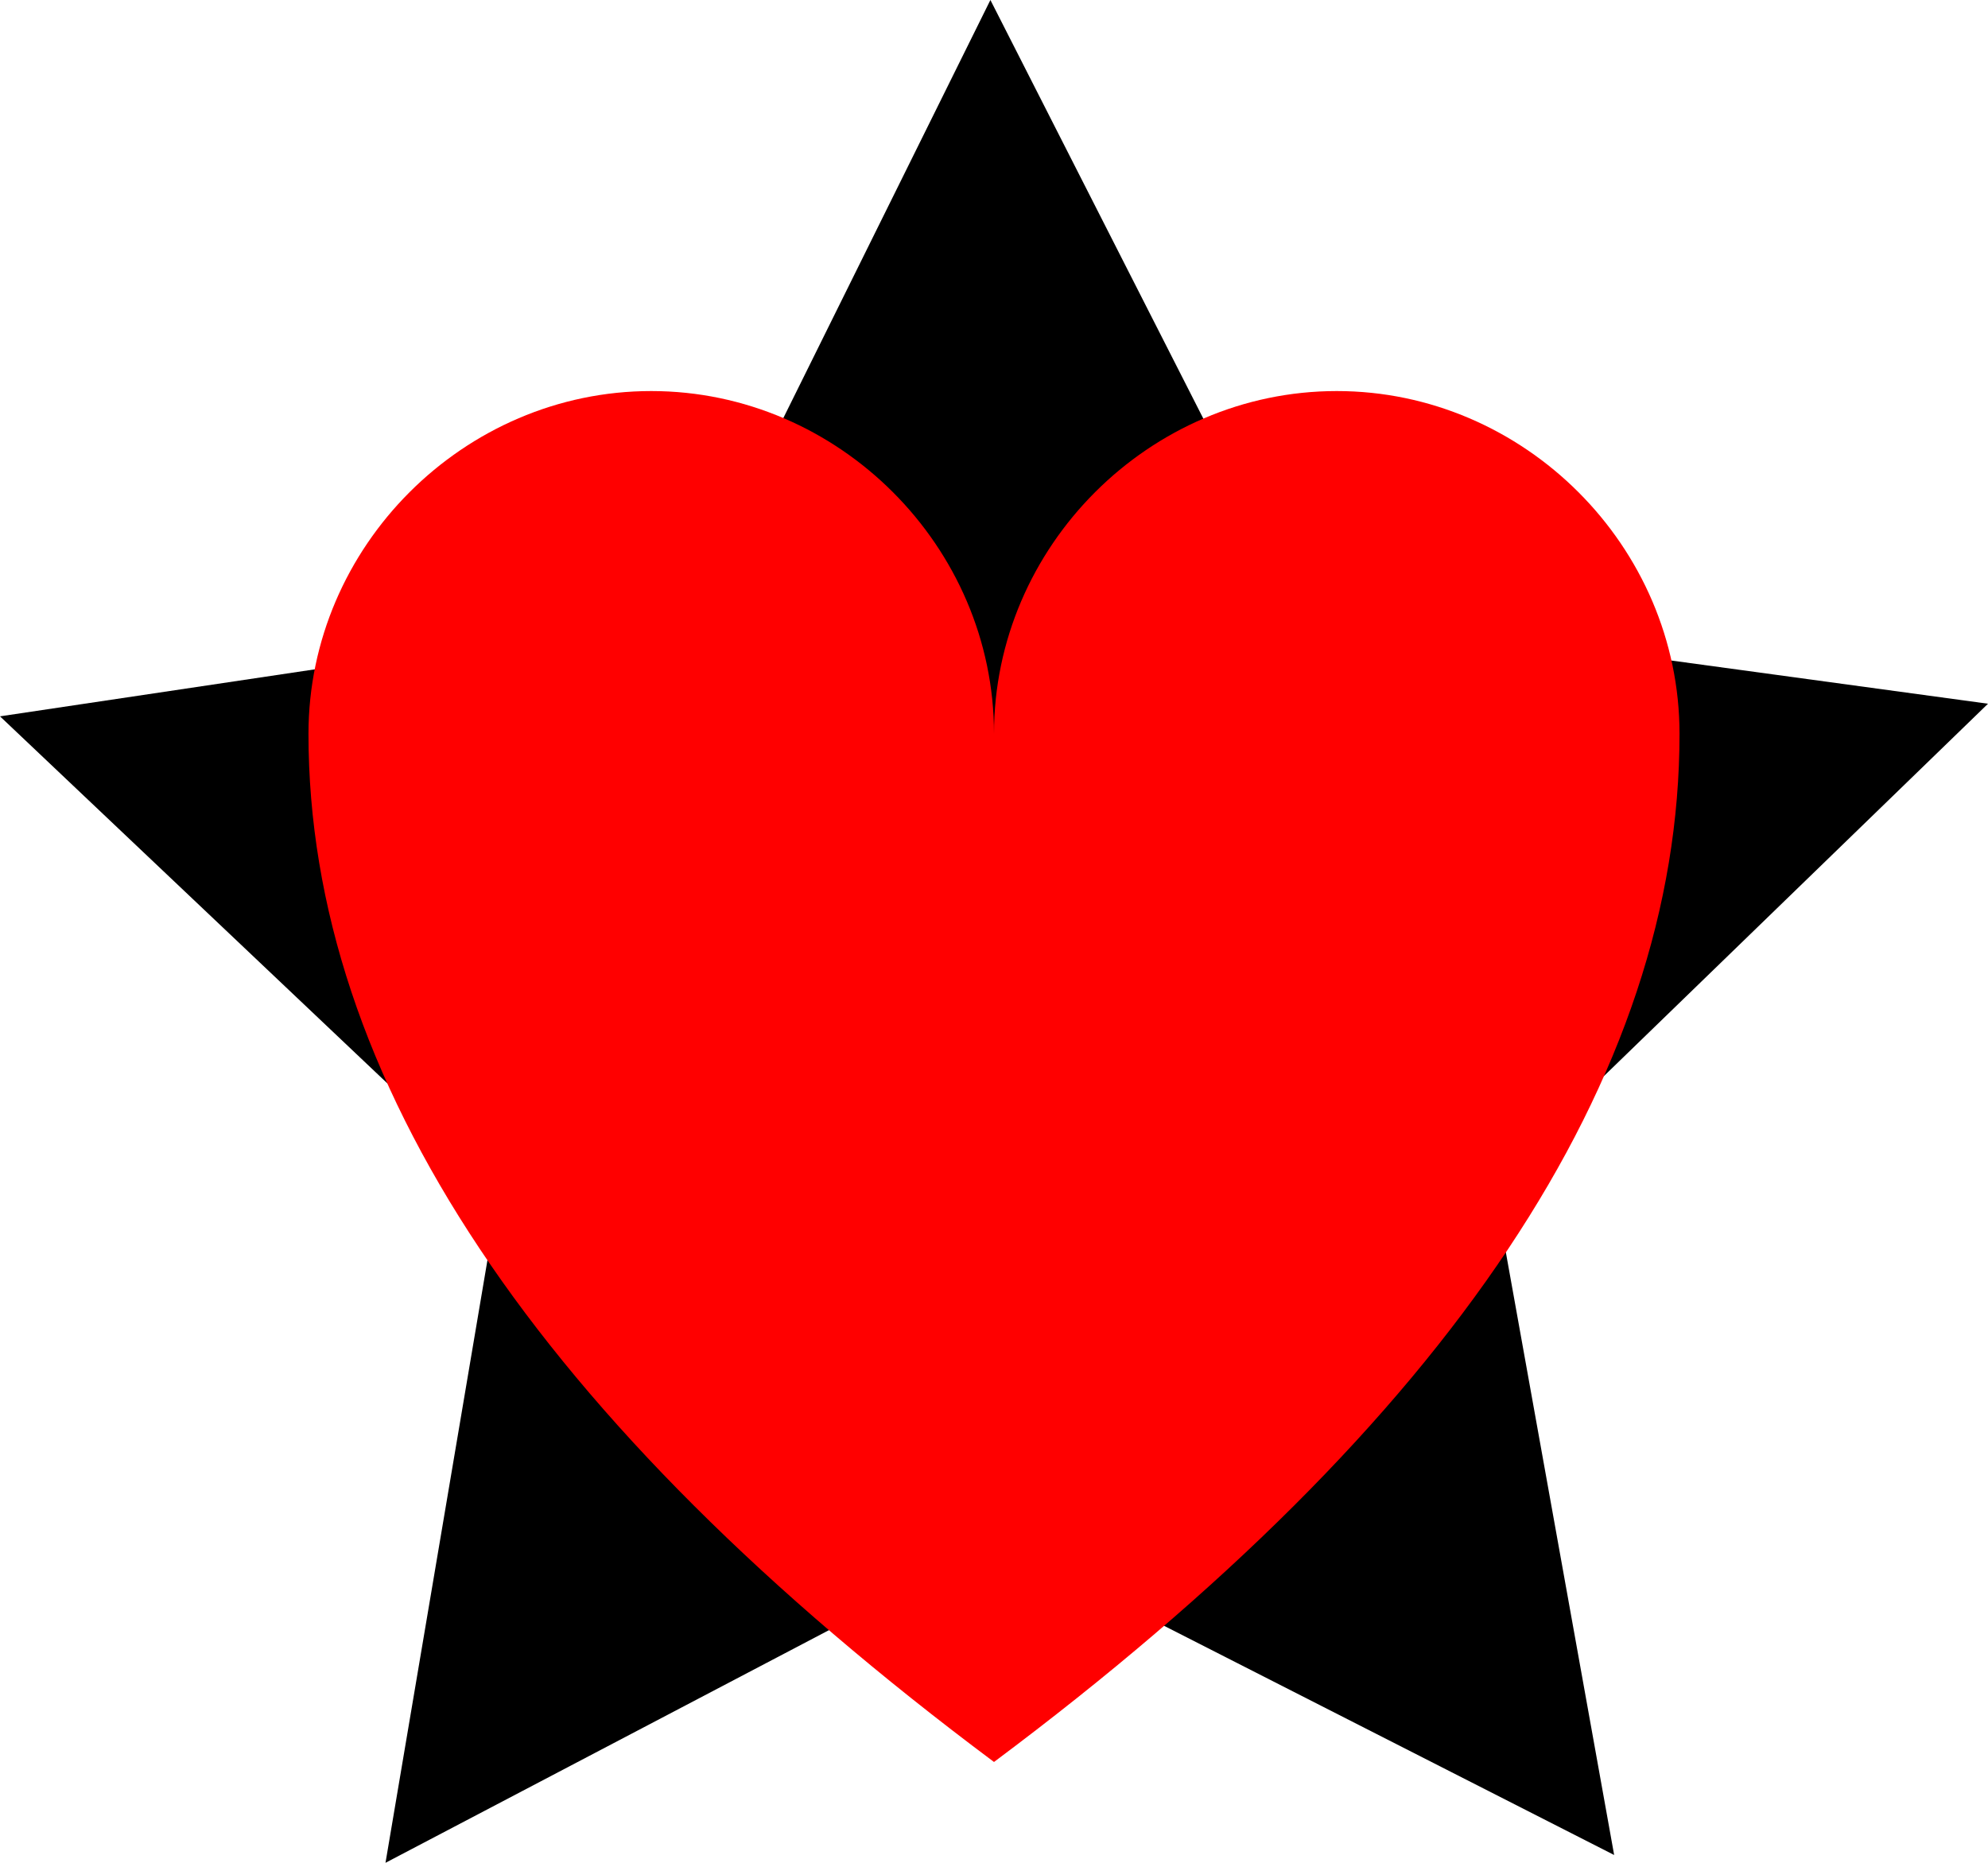 <svg xmlns="http://www.w3.org/2000/svg" xml:space="preserve" viewBox="0 0 58 54.352"><path d="m58 20.533-20.053-2.736L28.895 0l-8.871 17.911L0 20.901l14.57 13.806-3.323 19.645 17.876-9.379 17.97 9.151-3.522-19.602Z"/><path fill="red" d="M9 21.41c0-5.467 4.533-10 10-10s10 4.533 10 10c0-5.467 4.533-10 10-10s10 4.533 10 10q0 15.066-20 30-20-14.934-20-30Z"/></svg>
